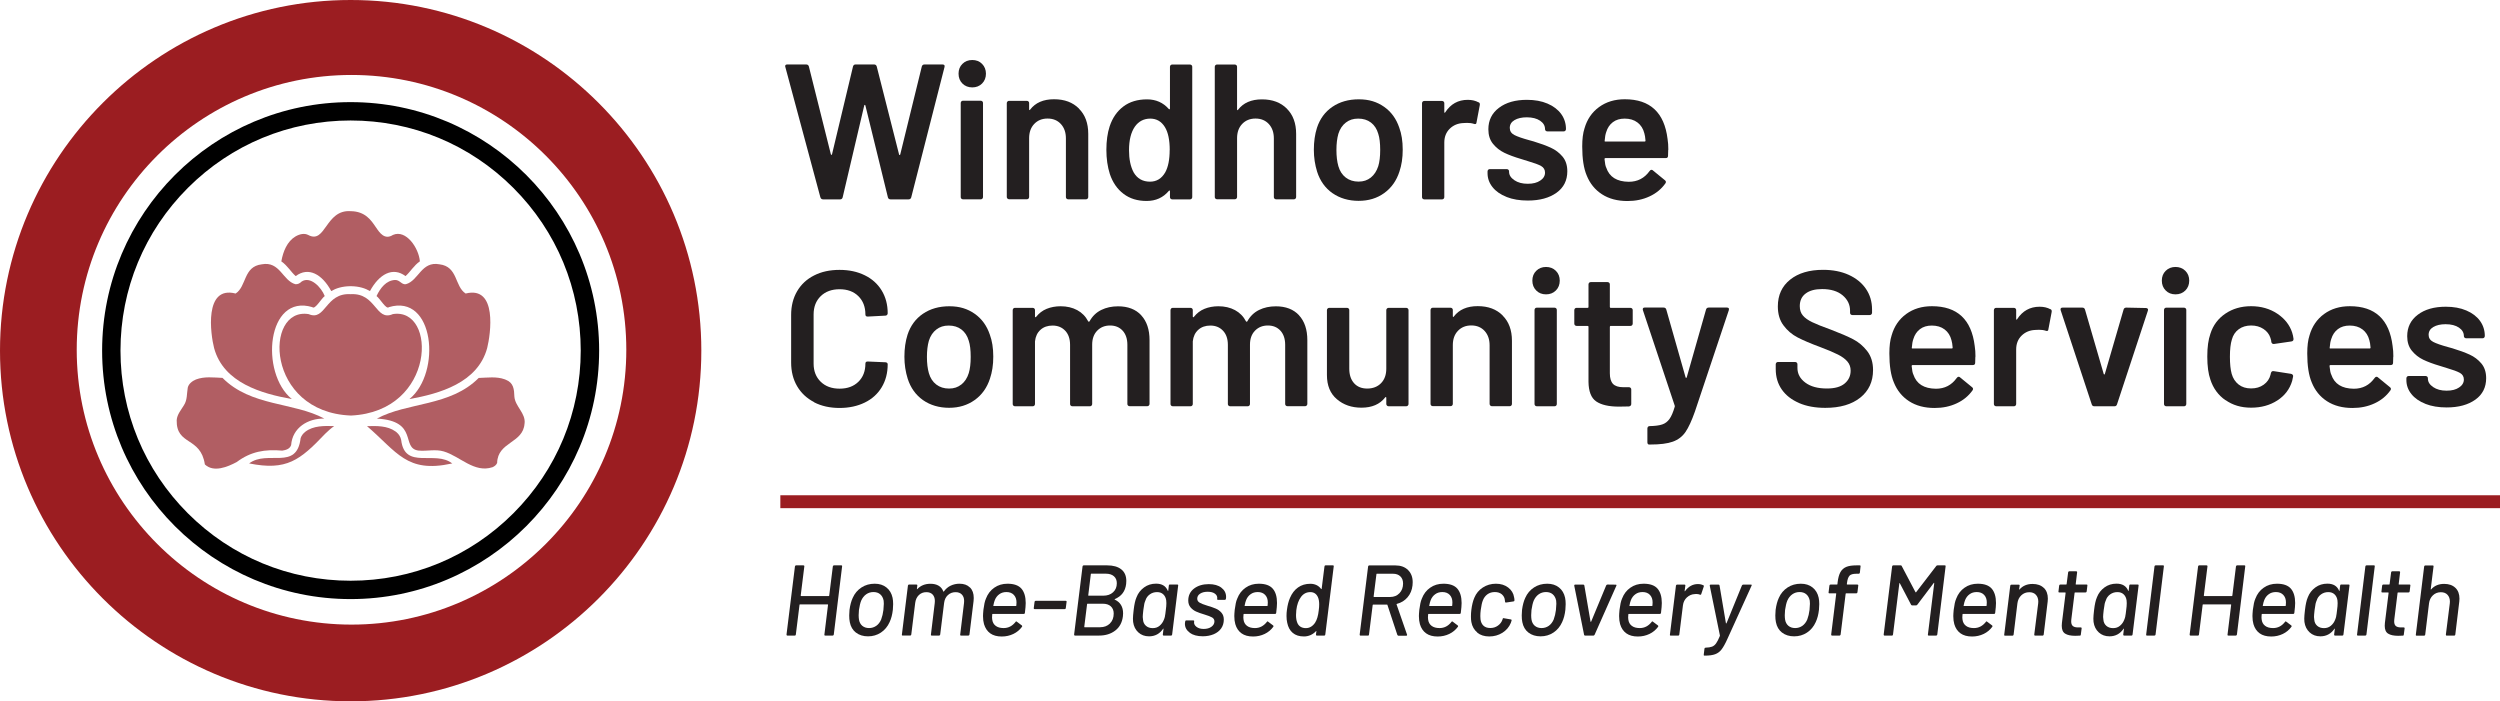 <?xml version="1.0" encoding="UTF-8"?>
<svg xmlns="http://www.w3.org/2000/svg" id="Layer_1" viewBox="0 0 426.19 119.55">
  <path d="m139.86,33.66l-5.98-22.24-.03-.13c0-.2.12-.3.36-.3h3.22c.24,0,.39.11.46.33l3.75,14.98c.02.07.05.1.1.1s.08-.03.1-.1l3.58-14.98c.07-.22.21-.33.43-.33h3.15c.24,0,.39.11.46.33l3.81,15.01c.02.07.05.1.1.1s.08-.03.1-.1l3.68-15.01c.07-.22.22-.33.46-.33h3.05c.31,0,.43.14.36.43l-5.68,22.24c-.07.22-.22.33-.46.33h-3.05c-.24,0-.39-.11-.46-.33l-3.84-15.67c-.02-.07-.05-.1-.1-.11-.04-.01-.08.03-.1.11l-3.68,15.67c-.07.22-.21.33-.43.33h-2.89c-.24,0-.39-.11-.46-.33Z" style="fill:#231f20;"></path>
  <path d="m164.07,14.24c-.44-.44-.66-1-.66-1.68s.22-1.24.66-1.67c.44-.44,1-.66,1.68-.66s1.24.22,1.67.66.66,1,.66,1.67-.22,1.24-.66,1.68-1,.66-1.67.66-1.24-.22-1.68-.66Zm-.18,19.63c-.08-.08-.11-.17-.11-.28v-16.03c0-.11.04-.2.11-.28s.17-.11.28-.11h3.02c.11,0,.2.04.28.11.08.08.11.17.11.28v16.03c0,.11-.04.2-.11.28-.08.08-.17.11-.28.11h-3.02c-.11,0-.2-.04-.28-.11Z" style="fill:#231f20;"></path>
  <path d="m183.93,18.52c1.06,1.05,1.59,2.49,1.59,4.3v10.77c0,.11-.04.2-.12.28s-.17.11-.28.11h-3.02c-.11,0-.2-.04-.28-.11-.08-.08-.11-.17-.11-.28v-9.99c0-1.01-.28-1.82-.85-2.45-.57-.62-1.32-.94-2.27-.94s-1.7.31-2.28.92-.87,1.42-.87,2.43v10.02c0,.11-.04.2-.11.28s-.17.11-.28.11h-3.02c-.11,0-.2-.04-.28-.11-.08-.08-.12-.17-.12-.28v-16c0-.11.04-.2.12-.28.08-.08.17-.11.28-.11h3.02c.11,0,.2.04.28.11s.11.17.11.28v1.05c0,.07.02.11.07.13.04.02.08,0,.1-.07.9-1.18,2.26-1.77,4.07-1.77s3.19.53,4.25,1.58Z" style="fill:#231f20;"></path>
  <path d="m199.56,11.11c.08-.08.17-.11.28-.11h3.02c.11,0,.2.04.28.11.08.08.11.17.11.28v22.21c0,.11-.04.2-.11.28-.08.08-.17.11-.28.11h-3.02c-.11,0-.2-.04-.28-.11s-.11-.17-.11-.28v-.99c0-.07-.02-.11-.07-.13-.04-.02-.09,0-.13.07-.96,1.14-2.22,1.71-3.78,1.71s-2.87-.4-3.94-1.22c-1.07-.81-1.85-1.94-2.33-3.38-.39-1.23-.59-2.6-.59-4.11s.19-2.89.56-4.01c.48-1.45,1.26-2.57,2.33-3.38,1.07-.81,2.42-1.22,4.04-1.22,1.51,0,2.75.55,3.71,1.64.04.04.09.06.13.05.04-.01.07-.05.07-.11v-7.13c0-.11.04-.2.11-.28Zm-.15,14.47c0-1.71-.27-3.01-.82-3.91-.59-.96-1.42-1.45-2.5-1.45s-1.99.46-2.63,1.38c-.66.96-.99,2.3-.99,4.01,0,1.53.26,2.79.79,3.78.61,1.05,1.54,1.58,2.79,1.58,1.12,0,1.98-.53,2.59-1.58.5-.9.76-2.17.76-3.81Z" style="fill:#231f20;"></path>
  <path d="m219.37,18.52c1.06,1.05,1.59,2.49,1.59,4.3v10.77c0,.11-.04.2-.11.28-.08.08-.17.11-.28.11h-3.02c-.11,0-.2-.04-.28-.11s-.11-.17-.11-.28v-9.99c0-1.01-.28-1.82-.85-2.45-.57-.62-1.33-.94-2.27-.94s-1.7.31-2.28.92c-.58.61-.87,1.42-.87,2.43v10.02c0,.11-.04.2-.11.28-.08.08-.17.11-.28.11h-3.02c-.11,0-.2-.04-.28-.11s-.11-.17-.11-.28V11.39c0-.11.04-.2.11-.28.08-.08.17-.11.28-.11h3.02c.11,0,.2.04.28.11.08.08.11.17.11.28v7.26c0,.07.02.11.07.13.04.02.08,0,.1-.07.9-1.18,2.26-1.77,4.07-1.77s3.19.53,4.25,1.58Z" style="fill:#231f20;"></path>
  <path d="m227.15,32.93c-1.24-.88-2.11-2.09-2.61-3.65-.37-1.18-.56-2.43-.56-3.74,0-1.4.18-2.65.53-3.75.5-1.53,1.38-2.73,2.63-3.58,1.25-.85,2.75-1.28,4.5-1.28s3.1.43,4.32,1.28c1.21.85,2.07,2.04,2.58,3.55.39,1.05.59,2.3.59,3.75s-.19,2.63-.56,3.74c-.5,1.55-1.37,2.78-2.59,3.66-1.23.89-2.68,1.33-4.37,1.33s-3.21-.44-4.45-1.31Zm6.54-2.66c.58-.46,1-1.11,1.27-1.94.22-.72.33-1.64.33-2.76,0-1.18-.11-2.1-.33-2.76-.24-.83-.66-1.47-1.25-1.92-.59-.45-1.31-.67-2.17-.67s-1.51.22-2.1.67c-.59.45-1.02,1.09-1.28,1.92-.22.77-.33,1.69-.33,2.76s.11,1.99.33,2.76c.24.83.66,1.48,1.26,1.94s1.33.69,2.18.69,1.51-.23,2.09-.69Z" style="fill:#231f20;"></path>
  <path d="m252.07,17.43c.18.09.24.25.2.49l-.56,2.96c-.02.26-.18.34-.46.23-.33-.11-.71-.16-1.15-.16-.28,0-.5.01-.66.03-.92.04-1.69.37-2.3.97-.61.6-.92,1.39-.92,2.35v9.3c0,.11-.04.2-.11.28-.08.08-.17.11-.28.11h-3.02c-.11,0-.2-.04-.28-.11s-.11-.17-.11-.28v-16c0-.11.04-.2.11-.28s.17-.11.28-.11h3.02c.11,0,.2.04.28.11.08.08.11.17.11.28v1.48c0,.09.02.14.05.15s.07-.02.11-.08c.92-1.42,2.2-2.13,3.84-2.13.7,0,1.31.14,1.84.43Z" style="fill:#231f20;"></path>
  <path d="m256.85,33.58c-1.04-.41-1.84-.96-2.41-1.68-.57-.71-.85-1.51-.85-2.38v-.3c0-.11.04-.2.11-.28.08-.08.17-.11.28-.11h2.89c.11,0,.2.04.28.11.08.08.11.17.11.28v.07c0,.55.3,1.02.9,1.43.6.41,1.36.61,2.28.61s1.59-.18,2.13-.54c.55-.36.82-.82.82-1.36,0-.5-.23-.88-.67-1.13-.45-.25-1.18-.52-2.18-.81l-1.25-.39c-1.12-.33-2.06-.68-2.83-1.05-.77-.37-1.41-.88-1.94-1.53-.53-.65-.79-1.47-.79-2.48,0-1.53.6-2.75,1.81-3.66,1.2-.91,2.79-1.36,4.76-1.36,1.34,0,2.51.21,3.51.64,1.01.43,1.78,1.02,2.33,1.77.55.76.82,1.62.82,2.58,0,.11-.04.2-.11.28s-.17.11-.28.11h-2.79c-.11,0-.2-.04-.28-.11-.08-.08-.11-.17-.11-.28,0-.57-.28-1.05-.84-1.43s-1.32-.58-2.28-.58c-.85,0-1.55.16-2.09.48-.54.32-.8.76-.8,1.33,0,.53.26.93.77,1.2.51.27,1.37.57,2.58.9l.72.2c1.16.35,2.13.71,2.92,1.07.79.36,1.46.87,2,1.51s.82,1.48.82,2.51c0,1.55-.61,2.78-1.84,3.66s-2.86,1.33-4.89,1.33c-1.38,0-2.59-.2-3.63-.61Z" style="fill:#231f20;"></path>
  <path d="m284.39,25.54l-.03,1.02c0,.26-.13.39-.39.39h-10.28c-.11,0-.16.05-.16.16.07.72.16,1.22.3,1.48.53,1.58,1.81,2.38,3.84,2.4,1.49,0,2.67-.61,3.55-1.84.09-.13.2-.2.33-.2.09,0,.16.03.23.1l2.04,1.67c.2.15.23.33.1.53-.68.96-1.58,1.71-2.71,2.23-1.13.53-2.38.79-3.76.79-1.71,0-3.16-.38-4.35-1.15-1.19-.77-2.06-1.84-2.61-3.22-.5-1.18-.76-2.83-.76-4.93,0-1.27.13-2.3.39-3.09.44-1.53,1.26-2.74,2.48-3.63s2.68-1.33,4.39-1.33c4.31,0,6.74,2.26,7.29,6.77.09.55.13,1.16.13,1.84Zm-9.44-4.71c-.54.41-.91.97-1.13,1.69-.13.37-.22.85-.26,1.45-.04.11,0,.16.13.16h6.67c.11,0,.16-.05.16-.16-.04-.55-.11-.96-.2-1.25-.2-.79-.59-1.4-1.17-1.84-.58-.44-1.31-.66-2.18-.66-.81,0-1.48.2-2.02.61Z" style="fill:#231f20;"></path>
  <path d="m138.78,68.55c-1.25-.65-2.21-1.55-2.89-2.71-.68-1.16-1.02-2.51-1.02-4.04v-8.11c0-1.53.34-2.88,1.02-4.04.68-1.16,1.64-2.06,2.89-2.69,1.25-.64,2.69-.95,4.34-.95s3.06.31,4.3.92c1.25.61,2.21,1.48,2.89,2.6.68,1.12,1.02,2.41,1.02,3.88,0,.11-.04.2-.11.28-.08.08-.17.12-.28.12l-3.02.16c-.26,0-.39-.12-.39-.36,0-1.29-.4-2.33-1.2-3.12-.8-.79-1.87-1.18-3.2-1.18s-2.41.39-3.22,1.18c-.81.79-1.21,1.83-1.21,3.12v8.38c0,1.27.4,2.3,1.21,3.09.81.79,1.88,1.18,3.22,1.18s2.4-.39,3.2-1.17c.8-.78,1.2-1.81,1.2-3.1,0-.24.13-.36.39-.36l3.02.13c.11,0,.2.03.28.1.08.07.11.14.11.23,0,1.49-.34,2.8-1.02,3.93-.68,1.13-1.64,2-2.89,2.61-1.25.61-2.68.92-4.3.92s-3.09-.32-4.34-.97Z" style="fill:#231f20;"></path>
  <path d="m157.35,68.21c-1.24-.88-2.11-2.09-2.61-3.65-.37-1.18-.56-2.43-.56-3.74,0-1.4.18-2.65.53-3.75.5-1.53,1.38-2.73,2.63-3.58,1.25-.85,2.75-1.28,4.5-1.28s3.1.43,4.32,1.28c1.21.85,2.07,2.04,2.58,3.55.39,1.05.59,2.3.59,3.75s-.19,2.63-.56,3.74c-.5,1.55-1.37,2.78-2.6,3.66s-2.68,1.33-4.37,1.33-3.21-.44-4.45-1.31Zm6.54-2.66c.58-.46,1-1.11,1.26-1.94.22-.72.33-1.64.33-2.76,0-1.18-.11-2.1-.33-2.76-.24-.83-.66-1.47-1.25-1.92-.59-.45-1.31-.67-2.17-.67s-1.51.22-2.1.67c-.59.45-1.02,1.09-1.28,1.92-.22.77-.33,1.69-.33,2.76s.11,1.99.33,2.76c.24.83.66,1.48,1.26,1.94.6.46,1.33.69,2.18.69s1.51-.23,2.09-.69Z" style="fill:#231f20;"></path>
  <path d="m194.54,53.74c.95,1.02,1.43,2.44,1.43,4.25v10.87c0,.11-.04.2-.12.28s-.17.11-.28.11h-2.99c-.11,0-.2-.04-.28-.11s-.11-.17-.11-.28v-10.08c0-1.01-.27-1.81-.8-2.4-.54-.59-1.25-.89-2.15-.89s-1.63.3-2.2.89c-.57.59-.85,1.38-.85,2.37v10.12c0,.11-.04.2-.11.28s-.17.11-.28.11h-2.99c-.11,0-.2-.04-.28-.11s-.11-.17-.11-.28v-10.08c0-1.01-.27-1.81-.82-2.4-.55-.59-1.27-.89-2.17-.89-.83,0-1.52.24-2.05.72-.54.48-.85,1.14-.94,1.97v10.68c0,.11-.04.2-.11.28-.08.08-.17.11-.28.11h-3.02c-.11,0-.2-.04-.28-.11s-.11-.17-.11-.28v-16c0-.11.04-.2.11-.28s.17-.11.28-.11h3.02c.11,0,.2.04.28.11.08.08.11.17.11.28v1.08c0,.07.02.11.07.13s.09,0,.13-.07c.48-.61,1.08-1.07,1.79-1.36s1.51-.44,2.38-.44c1.07,0,2.01.22,2.83.66.81.44,1.43,1.07,1.87,1.91.07.09.14.09.23,0,.48-.88,1.15-1.52,2-1.94.85-.42,1.81-.62,2.86-.62,1.69,0,3.01.51,3.96,1.53Z" style="fill:#231f20;"></path>
  <path d="m221.44,53.74c.95,1.02,1.43,2.44,1.43,4.25v10.87c0,.11-.04.2-.12.28s-.17.11-.28.11h-2.99c-.11,0-.2-.04-.28-.11s-.11-.17-.11-.28v-10.08c0-1.01-.27-1.81-.8-2.4-.54-.59-1.25-.89-2.15-.89s-1.63.3-2.2.89c-.57.59-.85,1.38-.85,2.37v10.12c0,.11-.04.2-.11.28s-.17.11-.28.11h-2.99c-.11,0-.2-.04-.28-.11s-.11-.17-.11-.28v-10.08c0-1.01-.27-1.81-.82-2.4-.55-.59-1.27-.89-2.17-.89-.83,0-1.52.24-2.05.72-.54.48-.85,1.14-.94,1.97v10.68c0,.11-.04.2-.11.28-.08.08-.17.11-.28.11h-3.02c-.11,0-.2-.04-.28-.11s-.11-.17-.11-.28v-16c0-.11.04-.2.11-.28s.17-.11.28-.11h3.02c.11,0,.2.04.28.11.08.08.11.17.11.28v1.08c0,.07.02.11.07.13s.09,0,.13-.07c.48-.61,1.08-1.07,1.79-1.36s1.51-.44,2.38-.44c1.07,0,2.01.22,2.83.66.81.44,1.43,1.07,1.87,1.91.07.09.14.09.23,0,.48-.88,1.15-1.52,2-1.94.85-.42,1.81-.62,2.86-.62,1.69,0,3.01.51,3.96,1.53Z" style="fill:#231f20;"></path>
  <path d="m236.45,52.59c.08-.08.17-.11.28-.11h2.99c.11,0,.2.04.28.11s.12.17.12.28v16c0,.11-.04.2-.12.28s-.17.11-.28.11h-2.99c-.11,0-.2-.04-.28-.11-.08-.08-.12-.17-.12-.28v-1.05c0-.07-.02-.11-.07-.13-.04-.02-.09,0-.13.07-.9,1.16-2.25,1.74-4.04,1.74-1.66,0-3.06-.48-4.19-1.45-1.13-.96-1.69-2.33-1.69-4.11v-11.07c0-.11.04-.2.12-.28.08-.08.17-.11.28-.11h3.02c.11,0,.2.04.28.11s.11.17.11.28v9.99c0,1.03.27,1.85.81,2.46.54.61,1.29.92,2.25.92s1.77-.31,2.36-.92c.59-.61.89-1.43.89-2.46v-9.99c0-.11.04-.2.12-.28Z" style="fill:#231f20;"></path>
  <path d="m256.16,53.79c1.06,1.05,1.59,2.49,1.59,4.3v10.77c0,.11-.04.2-.11.28s-.17.11-.28.11h-3.02c-.11,0-.2-.04-.28-.11-.08-.08-.12-.17-.12-.28v-9.99c0-1.01-.28-1.82-.85-2.45-.57-.62-1.33-.94-2.27-.94s-1.7.31-2.28.92c-.58.61-.87,1.42-.87,2.43v10.02c0,.11-.04.2-.11.28-.08.08-.17.11-.28.11h-3.02c-.11,0-.2-.04-.28-.11s-.11-.17-.11-.28v-16c0-.11.04-.2.11-.28s.17-.11.28-.11h3.02c.11,0,.2.04.28.11.08.08.11.17.11.28v1.05c0,.07.02.11.07.13.04.02.08,0,.1-.07.9-1.18,2.26-1.77,4.07-1.77s3.19.53,4.25,1.58Z" style="fill:#231f20;"></path>
  <path d="m261.89,49.52c-.44-.44-.66-1-.66-1.68s.22-1.24.66-1.67c.44-.44,1-.66,1.67-.66s1.24.22,1.68.66.66,1,.66,1.67-.22,1.24-.66,1.68-1,.66-1.68.66-1.24-.22-1.67-.66Zm-.18,19.63c-.08-.08-.11-.17-.11-.28v-16.03c0-.11.04-.2.11-.28s.17-.11.28-.11h3.02c.11,0,.2.04.28.11.08.08.11.17.11.28v16.03c0,.11-.04.2-.11.28-.08.08-.17.11-.28.11h-3.02c-.11,0-.2-.04-.28-.11Z" style="fill:#231f20;"></path>
  <path d="m278.23,55.45c-.08.08-.17.11-.28.11h-3.35c-.11,0-.16.06-.16.16v7.92c0,.83.18,1.43.54,1.81.36.37.94.56,1.73.56h.99c.11,0,.2.04.28.11.08.08.11.17.11.28v2.46c0,.24-.13.38-.39.43l-1.71.03c-1.73,0-3.02-.3-3.88-.89s-1.29-1.71-1.31-3.35v-9.36c0-.11-.06-.16-.16-.16h-1.87c-.11,0-.2-.04-.28-.11-.08-.08-.11-.17-.11-.28v-2.3c0-.11.04-.2.11-.28.08-.08.17-.11.28-.11h1.87c.11,0,.16-.05.16-.16v-3.84c0-.11.04-.2.11-.28s.17-.11.28-.11h2.86c.11,0,.2.04.28.11.08.08.11.17.11.28v3.84c0,.11.05.16.16.16h3.35c.11,0,.2.04.28.11s.11.17.11.28v2.3c0,.11-.04.2-.11.28Z" style="fill:#231f20;"></path>
  <path d="m280.91,75.68c-.04-.08-.07-.17-.07-.28v-2.37c0-.11.04-.2.11-.28s.17-.11.28-.11h.03c.9-.02,1.6-.11,2.1-.28.5-.16.92-.48,1.25-.94s.62-1.15.89-2.07c.02-.04.02-.11,0-.2l-5.42-16.26s-.03-.1-.03-.16c0-.2.11-.3.33-.3h3.22c.24,0,.39.11.46.33l3.29,11.56c.02.07.05.1.1.1s.08-.03.1-.1l3.29-11.56c.07-.22.22-.33.46-.33h3.12c.13,0,.22.04.28.11s.06.19.02.35l-5.78,17.28c-.55,1.55-1.08,2.71-1.61,3.48-.53.77-1.24,1.31-2.15,1.64s-2.2.49-3.86.49h-.23c-.07,0-.12-.04-.16-.11Z" style="fill:#231f20;"></path>
  <path d="m306.69,68.7c-1.27-.55-2.25-1.31-2.94-2.3-.69-.99-1.03-2.15-1.03-3.48v-.82c0-.11.04-.2.11-.28.08-.08.17-.11.28-.11h2.92c.11,0,.2.04.28.11s.11.17.11.28v.62c0,1.01.45,1.84,1.35,2.51.9.67,2.12,1,3.68,1,1.34,0,2.34-.28,3.02-.85.68-.57,1.02-1.3,1.02-2.2,0-.61-.19-1.13-.56-1.56s-.9-.82-1.59-1.17c-.69-.35-1.72-.79-3.1-1.31-1.55-.57-2.81-1.11-3.78-1.61s-1.77-1.19-2.41-2.05c-.65-.86-.97-1.94-.97-3.24,0-1.93.7-3.45,2.1-4.57,1.4-1.12,3.27-1.67,5.62-1.67,1.64,0,3.09.28,4.35.85,1.26.57,2.24,1.36,2.94,2.38.7,1.02,1.05,2.2,1.05,3.53v.56c0,.11-.04.2-.12.28s-.17.11-.28.11h-2.96c-.11,0-.2-.04-.28-.11s-.11-.17-.11-.28v-.36c0-1.03-.42-1.9-1.26-2.61-.84-.71-2.01-1.07-3.5-1.07-1.2,0-2.14.25-2.81.76-.67.5-1,1.22-1,2.14,0,.66.17,1.19.53,1.61.35.42.88.79,1.58,1.13s1.78.77,3.25,1.3c1.55.59,2.8,1.13,3.73,1.61.93.48,1.73,1.16,2.4,2.02.67.87,1,1.94,1,3.24,0,1.97-.73,3.54-2.18,4.7-1.46,1.16-3.44,1.74-5.96,1.74-1.71,0-3.2-.27-4.47-.82Z" style="fill:#231f20;"></path>
  <path d="m336.75,60.82l-.03,1.02c0,.26-.13.39-.39.39h-10.28c-.11,0-.16.05-.16.16.07.72.16,1.22.3,1.48.53,1.58,1.81,2.38,3.84,2.4,1.49,0,2.67-.61,3.55-1.84.09-.13.2-.2.33-.2.09,0,.16.03.23.1l2.04,1.67c.2.15.23.33.1.53-.68.96-1.58,1.71-2.71,2.23-1.13.53-2.38.79-3.76.79-1.71,0-3.16-.38-4.35-1.15-1.19-.77-2.06-1.84-2.61-3.22-.5-1.18-.76-2.83-.76-4.93,0-1.27.13-2.3.39-3.09.44-1.53,1.26-2.74,2.48-3.63s2.68-1.33,4.39-1.33c4.31,0,6.74,2.26,7.29,6.77.09.55.13,1.16.13,1.84Zm-9.44-4.71c-.54.41-.91.97-1.13,1.69-.13.37-.22.85-.26,1.45-.04.11,0,.16.13.16h6.67c.11,0,.16-.05.16-.16-.04-.55-.11-.96-.2-1.25-.2-.79-.59-1.4-1.17-1.84-.58-.44-1.31-.66-2.18-.66-.81,0-1.48.2-2.02.61Z" style="fill:#231f20;"></path>
  <path d="m349.56,52.7c.18.09.24.25.2.49l-.56,2.96c-.02.26-.18.34-.46.23-.33-.11-.71-.16-1.15-.16-.28,0-.5.01-.66.03-.92.04-1.69.37-2.3.97-.61.6-.92,1.39-.92,2.35v9.3c0,.11-.04.2-.11.28-.08.08-.17.11-.28.11h-3.02c-.11,0-.2-.04-.28-.11s-.11-.17-.11-.28v-16c0-.11.04-.2.11-.28s.17-.11.28-.11h3.02c.11,0,.2.04.28.11.08.08.11.17.11.28v1.48c0,.09.02.14.05.15s.07-.02.11-.08c.92-1.42,2.2-2.13,3.84-2.13.7,0,1.31.14,1.84.43Z" style="fill:#231f20;"></path>
  <path d="m356.59,68.93l-5.29-16.03s-.03-.1-.03-.16c0-.2.12-.3.36-.3h3.35c.24,0,.39.11.46.33l3.19,10.97c.02.07.05.1.1.1s.08-.03.1-.1l3.19-10.97c.07-.22.22-.33.46-.33l3.35.07c.13,0,.23.04.3.12.07.08.08.19.03.34l-5.26,15.96c-.07.22-.21.33-.43.33h-3.45c-.22,0-.36-.11-.43-.33Z" style="fill:#231f20;"></path>
  <path d="m369.2,49.52c-.44-.44-.66-1-.66-1.68s.22-1.24.66-1.67c.44-.44,1-.66,1.67-.66s1.24.22,1.68.66.66,1,.66,1.67-.22,1.24-.66,1.68-1,.66-1.68.66-1.24-.22-1.67-.66Zm-.18,19.63c-.08-.08-.11-.17-.11-.28v-16.03c0-.11.04-.2.11-.28s.17-.11.28-.11h3.02c.11,0,.2.04.28.11.08.08.11.17.11.28v16.03c0,.11-.04.2-.11.28-.08.08-.17.11-.28.11h-3.02c-.11,0-.2-.04-.28-.11Z" style="fill:#231f20;"></path>
  <path d="m379.38,68.22c-1.23-.86-2.08-2.03-2.56-3.5-.35-.99-.53-2.3-.53-3.94s.18-2.87.53-3.88c.46-1.45,1.31-2.59,2.55-3.43s2.7-1.27,4.39-1.27,3.2.43,4.47,1.28c1.27.85,2.11,1.93,2.53,3.22.11.35.19.7.23,1.05v.07c0,.22-.12.35-.36.39l-2.96.43h-.07c-.2,0-.33-.11-.39-.33,0-.11-.01-.2-.03-.26-.04-.17-.09-.33-.13-.46-.2-.61-.59-1.12-1.18-1.51s-1.29-.59-2.1-.59-1.54.21-2.12.64c-.58.43-.97,1.01-1.17,1.76-.22.7-.33,1.67-.33,2.92s.1,2.18.3,2.92c.22.77.61,1.37,1.18,1.82.57.45,1.28.67,2.13.67s1.55-.21,2.15-.64c.6-.43.99-1,1.17-1.72.02-.04.03-.1.03-.16.02-.02.03-.05.03-.1.07-.26.22-.37.46-.33l2.96.46c.11.02.2.07.28.15s.1.18.08.31c-.07.35-.12.6-.16.75-.42,1.4-1.26,2.51-2.53,3.33-1.27.82-2.76,1.23-4.47,1.23s-3.14-.43-4.37-1.3Z" style="fill:#231f20;"></path>
  <path d="m407.99,60.82l-.03,1.02c0,.26-.13.39-.39.39h-10.28c-.11,0-.16.05-.16.16.07.72.16,1.22.3,1.48.53,1.58,1.81,2.38,3.84,2.4,1.49,0,2.67-.61,3.55-1.84.09-.13.2-.2.33-.2.09,0,.16.03.23.1l2.04,1.67c.2.15.23.33.1.53-.68.96-1.58,1.71-2.71,2.23-1.13.53-2.38.79-3.76.79-1.71,0-3.16-.38-4.35-1.15-1.19-.77-2.06-1.84-2.61-3.22-.5-1.18-.76-2.83-.76-4.93,0-1.27.13-2.3.39-3.09.44-1.53,1.26-2.74,2.48-3.63s2.68-1.33,4.39-1.33c4.31,0,6.74,2.26,7.29,6.77.09.55.13,1.16.13,1.84Zm-9.44-4.71c-.54.41-.91.97-1.13,1.69-.13.37-.22.85-.26,1.45-.04.11,0,.16.13.16h6.67c.11,0,.16-.05.16-.16-.04-.55-.11-.96-.2-1.25-.2-.79-.59-1.4-1.17-1.84-.58-.44-1.31-.66-2.18-.66-.81,0-1.48.2-2.02.61Z" style="fill:#231f20;"></path>
  <path d="m413.49,68.85c-1.04-.41-1.84-.96-2.41-1.68-.57-.71-.85-1.51-.85-2.38v-.3c0-.11.04-.2.11-.28.08-.08.17-.11.28-.11h2.89c.11,0,.2.04.28.11.08.08.11.17.11.28v.07c0,.55.3,1.02.9,1.43.6.41,1.36.61,2.28.61s1.59-.18,2.13-.54c.55-.36.82-.82.82-1.36,0-.5-.23-.88-.67-1.13-.45-.25-1.18-.52-2.18-.81l-1.25-.39c-1.12-.33-2.06-.68-2.83-1.05-.77-.37-1.41-.88-1.94-1.53-.53-.65-.79-1.47-.79-2.48,0-1.53.6-2.75,1.81-3.66,1.2-.91,2.79-1.36,4.76-1.36,1.34,0,2.51.21,3.51.64,1.01.43,1.78,1.02,2.33,1.77.55.76.82,1.62.82,2.58,0,.11-.04.2-.11.28s-.17.11-.28.11h-2.79c-.11,0-.2-.04-.28-.11-.08-.08-.11-.17-.11-.28,0-.57-.28-1.05-.84-1.43s-1.32-.58-2.28-.58c-.85,0-1.55.16-2.09.48-.54.32-.8.76-.8,1.33,0,.53.26.93.77,1.2.51.27,1.37.57,2.58.9l.72.2c1.16.35,2.13.71,2.92,1.07.79.36,1.46.87,2,1.51s.82,1.48.82,2.51c0,1.55-.61,2.78-1.84,3.66s-2.86,1.33-4.89,1.33c-1.38,0-2.59-.2-3.63-.61Z" style="fill:#231f20;"></path>
  <path d="m142.15,96.38h1.27c.11,0,.16.06.14.17l-1.42,11.63c-.02.11-.09.17-.19.17h-1.27c-.11,0-.16-.06-.14-.17l.62-5.08s-.02-.07-.05-.07h-4.74s-.07.02-.07.07l-.63,5.08s-.02.09-.05.12c-.03.03-.07.05-.12.05h-1.27c-.1,0-.15-.06-.15-.17l1.44-11.63c.02-.11.09-.17.19-.17h1.27s.08.02.11.05c.03.03.04.07.03.12l-.62,4.99s.02.07.07.07h4.72s.07-.02.07-.07l.62-4.99c.02-.11.09-.17.19-.17Z" style="fill:#231f20;"></path>
  <path d="m145.92,107.85c-.55-.43-.9-1.02-1.05-1.79-.07-.33-.1-.71-.1-1.15,0-.32.02-.63.05-.94.11-.83.3-1.52.55-2.05.33-.75.83-1.34,1.49-1.77.66-.43,1.41-.64,2.26-.64.8,0,1.46.21,2,.64.54.43.88,1.01,1.04,1.75.07.32.1.68.1,1.09,0,.31-.02.63-.05.96-.09.8-.27,1.5-.55,2.1-.34.76-.84,1.36-1.49,1.79-.65.43-1.38.64-2.19.64s-1.51-.21-2.06-.64Zm3.46-1.16c.37-.26.64-.62.84-1.09.18-.49.31-1.03.38-1.61.05-.5.07-.85.07-1.06,0-.15-.01-.33-.03-.53-.09-.47-.29-.83-.59-1.09-.3-.26-.69-.38-1.15-.38s-.87.13-1.23.38c-.37.26-.65.62-.86,1.09-.16.39-.28.92-.38,1.59-.03.31-.05.6-.05.89s.02.51.05.72c.07.46.26.82.56,1.08.31.26.7.39,1.16.39s.87-.13,1.23-.38Z" style="fill:#231f20;"></path>
  <path d="m165.37,100.16c.42.42.63,1.01.63,1.78,0,.1-.01.28-.03.53l-.7,5.71c-.02.11-.09.17-.19.17h-1.25c-.11,0-.16-.06-.14-.17l.65-5.37c.01-.08.02-.2.02-.36,0-.47-.13-.83-.39-1.1-.26-.27-.61-.4-1.07-.4-.51,0-.95.17-1.31.5-.36.33-.57.78-.64,1.33l-.67,5.4c-.02.11-.09.17-.19.17h-1.25c-.11,0-.16-.06-.14-.17l.65-5.37c.01-.08.02-.2.02-.36,0-.47-.13-.83-.38-1.1-.26-.27-.61-.4-1.07-.4-.51,0-.94.17-1.28.5-.34.33-.55.78-.62,1.33l-.67,5.4c-.02.11-.09.17-.19.17h-1.27c-.11,0-.16-.06-.14-.17l1.03-8.36c.02-.11.09-.17.19-.17h1.25c.06,0,.1.02.13.05s.04.07.03.12l-.07.58s0,.04,0,.05c.02.01.04,0,.06-.02.57-.6,1.32-.91,2.24-.91.56,0,1.03.11,1.4.33.38.22.64.55.8.98.03.05.07.05.1,0,.31-.44.7-.77,1.16-.99.47-.22.97-.33,1.5-.33.75,0,1.34.21,1.76.63Z" style="fill:#231f20;"></path>
  <path d="m174.71,104.49c-.01.11-.07.17-.19.17h-5.3s-.07.02-.07.07c-.02.27-.03.46-.03.55,0,.11.01.23.03.34.06.46.25.81.59,1.07.34.26.79.38,1.36.38.81,0,1.48-.35,2.02-1.04.07-.11.14-.13.22-.05l.87.65c.07.07.07.14.02.22-.38.52-.87.93-1.47,1.22s-1.27.44-1.98.44c-.81,0-1.47-.18-1.97-.54-.5-.36-.85-.88-1.06-1.57-.11-.39-.17-.84-.17-1.37,0-.22.02-.58.07-1.08.06-.43.12-.8.18-1.1.06-.3.15-.56.25-.8.3-.79.77-1.41,1.42-1.86.65-.46,1.4-.68,2.26-.68,1.09,0,1.88.28,2.37.84.48.56.73,1.37.73,2.45,0,.4-.05.96-.14,1.69Zm-4.35-3.19c-.34.24-.59.57-.76.98-.1.25-.19.57-.26.96-.01.05,0,.07.05.07h3.8s.07-.02.07-.07c.02-.27.03-.46.03-.55,0-.52-.15-.95-.45-1.27-.3-.32-.72-.49-1.26-.49-.48,0-.89.12-1.22.37Z" style="fill:#231f20;"></path>
  <path d="m176.26,103.79s-.04-.07-.03-.12l.14-1.08c.02-.11.09-.17.19-.17h5.13s.08.02.11.05.04.07.03.12l-.14,1.08s-.02.09-.05.12-.08.05-.14.05h-5.11c-.06,0-.1-.02-.13-.05Z" style="fill:#231f20;"></path>
  <path d="m190.02,102.21c.96.44,1.44,1.23,1.44,2.34,0,.09-.01.26-.03.51-.13,1.05-.56,1.86-1.3,2.43-.74.57-1.66.86-2.75.86h-4.12c-.1,0-.15-.06-.15-.17l1.44-11.63c.02-.11.09-.17.19-.17h4c1.04,0,1.84.23,2.41.68.57.45.86,1.11.86,1.98,0,.1-.01.28-.03.53-.15,1.23-.79,2.08-1.92,2.55-.06.03-.06.07-.02.1Zm-.8,4.07c.43-.42.64-.99.64-1.69,0-.52-.17-.93-.5-1.23s-.79-.44-1.37-.44h-2.6s-.07.02-.07.07l-.48,3.87s0,.04.02.05c.01.01.02.02.03.02h2.65c.68,0,1.24-.21,1.67-.63Zm-3.26-8.41l-.44,3.61s-.01.03,0,.04c.01.02.03.03.05.03h2.5c.7,0,1.26-.19,1.68-.58.43-.39.64-.9.64-1.54,0-.5-.16-.9-.49-1.19s-.78-.44-1.38-.44h-2.5s-.07.02-.07.07Z" style="fill:#231f20;"></path>
  <path d="m199.44,99.65h1.27c.11,0,.16.06.14.17l-1.03,8.36s-.02.09-.05.12c-.03.03-.08.05-.14.05h-1.25c-.1,0-.15-.06-.15-.17l.12-.96s0-.05-.02-.06-.04,0-.05.04c-.59.86-1.39,1.28-2.39,1.28-.73,0-1.34-.22-1.83-.67-.49-.44-.79-1.04-.89-1.78-.02-.25-.03-.44-.03-.56,0-.32.04-.81.12-1.47.06-.49.12-.91.2-1.25.07-.34.17-.66.3-.96.26-.67.69-1.22,1.28-1.65.59-.43,1.27-.64,2.04-.64,1,0,1.67.4,2,1.21.01.03.03.05.04.04.02,0,.03-.03.04-.06l.1-.89c.02-.11.09-.17.19-.17Zm-.85,5.41c.05-.21.1-.56.15-1.03.07-.48.1-.88.1-1.21,0-.11-.01-.27-.03-.48-.06-.41-.22-.75-.49-1.01-.27-.26-.62-.39-1.07-.39-.47,0-.88.13-1.24.39-.36.26-.61.6-.74,1.03-.08.17-.14.36-.19.56-.05.21-.1.56-.17,1.08-.07.59-.1.99-.1,1.18,0,.16.02.32.05.48.03.42.2.76.5,1.03.3.26.68.39,1.15.39s.85-.13,1.17-.4c.32-.27.57-.61.73-1.02.08-.18.14-.38.19-.59Z" style="fill:#231f20;"></path>
  <path d="m202.83,107.86c-.55-.4-.83-.91-.83-1.52,0-.1,0-.18.02-.22l.03-.19s.02-.09.05-.12.08-.05.14-.05h1.18c.06,0,.1.02.13.05.03.03.04.07.03.12l-.02.09c-.03.32.1.6.41.84.31.24.72.36,1.23.36s.98-.12,1.32-.37c.34-.25.51-.55.51-.91,0-.3-.13-.52-.4-.68-.27-.15-.69-.32-1.27-.49-.58-.17-1.06-.34-1.44-.51-.38-.17-.7-.41-.96-.72-.26-.31-.39-.7-.39-1.16,0-.86.33-1.54.98-2.04s1.5-.76,2.52-.76c.9,0,1.62.2,2.15.61.54.41.8.93.8,1.58,0,.13,0,.22-.02.27l-.02.05s-.02.09-.05.12c-.03.03-.07.05-.12.05h-1.16c-.06,0-.1-.02-.13-.05-.03-.03-.04-.07-.03-.12l.02-.05c.03-.33-.09-.61-.39-.83-.29-.22-.7-.33-1.24-.33s-.95.11-1.28.32-.5.5-.5.86c0,.3.14.52.41.68.27.16.71.33,1.3.51.59.17,1.08.34,1.45.5.38.16.7.39.97.7.27.31.4.7.4,1.18,0,.57-.15,1.07-.45,1.5s-.73.76-1.27.99c-.55.23-1.17.35-1.86.35-.94,0-1.68-.2-2.23-.6Z" style="fill:#231f20;"></path>
  <path d="m217.55,104.49c-.01.11-.07.17-.19.17h-5.3s-.07.02-.07.07c-.02.27-.03.46-.03.55,0,.11.01.23.03.34.06.46.25.81.59,1.07.34.26.79.38,1.36.38.81,0,1.48-.35,2.02-1.04.07-.11.14-.13.22-.05l.87.65c.07.07.07.14.02.22-.38.52-.87.93-1.47,1.22-.6.29-1.27.44-1.98.44-.81,0-1.47-.18-1.97-.54-.5-.36-.86-.88-1.06-1.57-.11-.39-.17-.84-.17-1.37,0-.22.02-.58.07-1.08.06-.43.12-.8.18-1.1.06-.3.14-.56.25-.8.3-.79.77-1.41,1.42-1.86.65-.46,1.4-.68,2.26-.68,1.1,0,1.88.28,2.37.84.49.56.73,1.37.73,2.45,0,.4-.05.96-.14,1.69Zm-4.35-3.19c-.34.24-.59.57-.76.98-.1.25-.19.57-.26.96-.01.05,0,.07.05.07h3.8s.07-.02.07-.07c.02-.27.03-.46.03-.55,0-.52-.15-.95-.45-1.27-.3-.32-.72-.49-1.26-.49-.48,0-.89.12-1.22.37Z" style="fill:#231f20;"></path>
  <path d="m225.83,96.43s.08-.05.14-.05h1.25c.06,0,.1.02.13.05.03.03.04.07.02.12l-1.44,11.63s-.02.09-.05.12c-.03.03-.08.05-.14.05h-1.25c-.1,0-.15-.06-.15-.17l.07-.56s0-.04,0-.05-.04,0-.06.02c-.27.3-.59.52-.94.68-.35.15-.72.23-1.11.23-.8,0-1.44-.2-1.92-.61-.48-.4-.79-.98-.94-1.72-.08-.33-.12-.72-.12-1.16,0-.37.02-.71.07-1.03.1-.81.28-1.5.53-2.07.32-.75.77-1.34,1.36-1.76.59-.42,1.29-.63,2.11-.63.39,0,.74.08,1.05.23.31.15.57.37.78.66.02.02.04.03.06.02s.03-.03.03-.05l.48-3.81s.02-.09.05-.12Zm-1.01,7.56c.05-.32.07-.64.07-.97,0-.49-.07-.89-.21-1.21-.26-.58-.7-.87-1.3-.87-.65,0-1.18.27-1.59.82-.42.57-.69,1.32-.8,2.26-.03.31-.05.59-.05.84,0,.51.07.94.21,1.28.11.31.3.54.55.7.25.16.56.24.92.24.63,0,1.15-.31,1.57-.92.32-.49.53-1.21.63-2.15Z" style="fill:#231f20;"></path>
  <path d="m238.21,108.23l-1.69-5.11s-.02-.05-.05-.05h-2.39s-.07.02-.07.07l-.63,5.05s-.02.09-.05.12c-.03.03-.07.05-.12.05h-1.27c-.1,0-.15-.06-.15-.17l1.44-11.63c.02-.11.09-.17.19-.17h4.46c.9,0,1.62.26,2.15.78s.8,1.21.8,2.08c0,.11-.01.3-.03.55-.09.8-.37,1.47-.85,2.03-.47.55-1.08.93-1.82,1.12-.03.01-.05.04-.05.09l1.78,5.13.02.07c0,.09-.05.14-.15.14h-1.32c-.08,0-.14-.04-.17-.12Zm-3.56-10.36l-.48,3.83s.02.07.05.07h2.77c.64,0,1.17-.21,1.58-.64s.62-.98.62-1.65c0-.51-.15-.92-.46-1.22s-.72-.45-1.25-.45h-2.77s-.07.02-.07.07Z" style="fill:#231f20;"></path>
  <path d="m249.02,104.49c-.01.11-.07.17-.19.17h-5.3s-.07.02-.07.07c-.02.27-.03.46-.03.55,0,.11.01.23.03.34.06.46.25.81.59,1.07.34.26.79.38,1.36.38.81,0,1.48-.35,2.02-1.04.07-.11.14-.13.22-.05l.87.65c.07.07.07.14.02.22-.38.52-.87.93-1.47,1.22s-1.27.44-1.98.44c-.81,0-1.47-.18-1.97-.54-.5-.36-.86-.88-1.06-1.57-.11-.39-.17-.84-.17-1.37,0-.22.02-.58.07-1.08.06-.43.12-.8.18-1.1.06-.3.15-.56.25-.8.3-.79.77-1.41,1.42-1.86.65-.46,1.4-.68,2.26-.68,1.1,0,1.88.28,2.37.84.48.56.73,1.37.73,2.45,0,.4-.05.96-.14,1.69Zm-4.35-3.19c-.34.24-.59.57-.76.98-.1.25-.19.57-.26.96-.01.05,0,.07.05.07h3.8s.07-.02.07-.07c.02-.27.03-.46.03-.55,0-.52-.15-.95-.45-1.27-.3-.32-.72-.49-1.26-.49-.48,0-.89.12-1.22.37Z" style="fill:#231f20;"></path>
  <path d="m251.85,107.83c-.54-.44-.88-1.03-1.02-1.79-.05-.26-.07-.58-.07-.94,0-.39.02-.76.07-1.13.1-.82.27-1.51.51-2.07.3-.73.78-1.31,1.44-1.74.66-.43,1.41-.65,2.24-.65s1.53.22,2.09.65c.56.43.9.98,1,1.64.05.19.07.38.07.56-.01.1-.07.16-.17.17l-1.27.19h-.03c-.09,0-.14-.05-.14-.15l-.03-.27c-.03-.39-.21-.71-.51-.98-.31-.26-.71-.39-1.2-.39s-.91.13-1.27.39c-.35.26-.61.61-.77,1.04-.14.33-.26.87-.36,1.62-.05.38-.07.73-.07,1.06,0,.16.01.34.03.55.06.46.23.82.51,1.08.28.26.67.39,1.16.39s.91-.13,1.29-.4c.38-.27.64-.61.78-1.02l.03-.09s0-.06.02-.07c.01-.05.03-.08.07-.09.03-.02.07-.02.12,0l1.21.21c.09.02.13.07.12.14,0,.03,0,.06-.02.07-.01.06-.05.18-.12.38-.29.7-.76,1.25-1.43,1.68-.67.42-1.42.63-2.25.63s-1.52-.22-2.06-.66Z" style="fill:#231f20;"></path>
  <path d="m260.57,107.85c-.55-.43-.9-1.02-1.05-1.79-.07-.33-.1-.71-.1-1.15,0-.32.02-.63.05-.94.11-.83.3-1.52.55-2.05.33-.75.83-1.34,1.49-1.77.66-.43,1.41-.64,2.26-.64.8,0,1.46.21,2,.64.54.43.88,1.01,1.04,1.75.07.32.1.68.1,1.09,0,.31-.02.63-.05.96-.09.8-.27,1.5-.55,2.1-.34.76-.84,1.36-1.49,1.79-.65.43-1.38.64-2.19.64s-1.51-.21-2.06-.64Zm3.46-1.16c.36-.26.64-.62.84-1.09.18-.49.31-1.03.38-1.61.05-.5.07-.85.07-1.06,0-.15-.01-.33-.03-.53-.09-.47-.29-.83-.59-1.09-.3-.26-.69-.38-1.15-.38s-.87.13-1.23.38c-.37.26-.65.62-.86,1.09-.16.39-.28.92-.38,1.59-.03.31-.05.6-.05.89s.02.51.05.72c.07.46.26.82.56,1.08.31.26.7.39,1.16.39s.87-.13,1.23-.38Z" style="fill:#231f20;"></path>
  <path d="m270.12,108.32s-.06-.06-.07-.1l-1.68-8.38v-.03c0-.1.05-.15.15-.15h1.38s.09.01.12.03c.03.02.06.06.07.1l1.06,6.19s.03.03.05.03.04-.01.05-.03l2.57-6.19c.06-.09.13-.14.22-.14l1.39.02c.14,0,.18.06.12.19l-3.71,8.36c-.06.09-.13.14-.22.14h-1.4s-.07-.01-.1-.03Z" style="fill:#231f20;"></path>
  <path d="m283.15,104.49c-.01.11-.07.17-.19.17h-5.3s-.07.02-.07.07c-.02.27-.03.46-.03.55,0,.11.01.23.03.34.06.46.25.81.59,1.07.34.26.79.38,1.36.38.81,0,1.48-.35,2.02-1.04.07-.11.14-.13.22-.05l.87.65c.07.07.07.14.02.22-.38.52-.87.93-1.47,1.22s-1.27.44-1.98.44c-.81,0-1.47-.18-1.97-.54-.5-.36-.86-.88-1.06-1.57-.11-.39-.17-.84-.17-1.37,0-.22.02-.58.07-1.08.06-.43.12-.8.18-1.1.06-.3.15-.56.25-.8.3-.79.77-1.41,1.42-1.86.65-.46,1.4-.68,2.26-.68,1.1,0,1.88.28,2.37.84.48.56.73,1.37.73,2.45,0,.4-.05.96-.14,1.69Zm-4.35-3.19c-.34.24-.59.57-.76.98-.1.25-.19.57-.26.96-.01.05,0,.07.05.07h3.8s.07-.02.07-.07c.02-.27.03-.46.03-.55,0-.52-.15-.95-.45-1.27-.3-.32-.72-.49-1.26-.49-.48,0-.89.12-1.22.37Z" style="fill:#231f20;"></path>
  <path d="m290.4,99.79c.08.03.1.1.05.21l-.43,1.28c-.03.1-.1.14-.21.1-.18-.08-.4-.12-.65-.12l-.24.02c-.51.02-.96.21-1.34.56-.38.35-.61.8-.68,1.36l-.62,4.99c-.02.11-.09.17-.19.17h-1.27c-.11,0-.16-.06-.14-.17l1.03-8.36c.02-.11.09-.17.19-.17h1.25c.06,0,.1.02.13.05.03.03.04.07.03.12l-.12.91s0,.05.03.06.03,0,.04-.03c.59-.8,1.32-1.2,2.19-1.2.35,0,.67.07.94.22Z" style="fill:#231f20;"></path>
  <path d="m290.47,111.71s-.03-.07-.02-.12l.12-1.01c.02-.11.09-.17.19-.17h.03c.44-.01.8-.07,1.07-.17.27-.1.5-.29.7-.57s.41-.7.64-1.26c.01-.01.01-.05,0-.1l-1.73-8.47v-.03c0-.1.05-.15.15-.15h1.35c.09,0,.15.05.17.14l1.09,6.45s.01.03.04.03.05-.01.06-.03l2.63-6.45c.06-.09.13-.14.22-.14h1.32c.13,0,.16.06.1.19l-4.14,9.12c-.35.78-.68,1.36-.97,1.74-.3.39-.66.66-1.1.82-.43.16-1.02.24-1.76.24h-.1s-.06-.02-.09-.05Z" style="fill:#231f20;"></path>
  <path d="m303.8,107.85c-.55-.43-.9-1.02-1.05-1.79-.07-.33-.1-.71-.1-1.15,0-.32.02-.63.05-.94.11-.83.3-1.52.55-2.05.33-.75.83-1.34,1.49-1.77.66-.43,1.41-.64,2.26-.64.8,0,1.46.21,2,.64.54.43.88,1.01,1.04,1.75.07.32.1.68.1,1.09,0,.31-.02.63-.05.96-.09.8-.27,1.5-.55,2.1-.34.76-.84,1.36-1.49,1.79-.65.43-1.38.64-2.19.64s-1.51-.21-2.06-.64Zm3.46-1.16c.36-.26.64-.62.84-1.09.18-.49.31-1.03.38-1.61.05-.5.07-.85.07-1.06,0-.15-.01-.33-.03-.53-.09-.47-.29-.83-.59-1.09-.3-.26-.69-.38-1.15-.38s-.87.13-1.23.38c-.37.26-.65.62-.86,1.09-.16.39-.28.92-.38,1.59-.03.31-.05.6-.05.89s.02.51.05.72c.07.46.26.82.56,1.08.31.26.7.39,1.16.39s.87-.13,1.23-.38Z" style="fill:#231f20;"></path>
  <path d="m315.31,98.14c-.22.22-.37.63-.44,1.23l-.03.21s.02.07.07.07h1.74s.08.02.11.05c.03.03.04.07.03.12l-.14,1.16c-.02.11-.09.17-.19.17h-1.75s-.07.02-.07.07l-.86,6.96s-.03.09-.07.12c-.03.03-.07.05-.12.05h-1.27c-.1,0-.15-.06-.15-.17l.86-6.96s.01-.03,0-.04c-.01-.02-.03-.03-.05-.03h-1.11c-.11,0-.16-.06-.14-.17l.14-1.16c.02-.11.09-.17.19-.17h1.11s.07-.02.07-.07l.03-.31c.09-.75.25-1.33.48-1.74.23-.41.56-.7.98-.88s1.01-.27,1.75-.27h.56c.11,0,.16.06.14.17l-.12,1.09c-.02.11-.09.17-.19.17h-.41c-.56,0-.95.11-1.17.33Z" style="fill:#231f20;"></path>
  <path d="m330.27,96.38h1.27c.11,0,.16.06.14.17l-1.42,11.63c-.02.11-.09.17-.19.17h-1.27c-.11,0-.16-.06-.14-.17l1.08-8.76s-.01-.06-.03-.07c-.02-.01-.04,0-.05.03l-2.82,3.73c-.07.07-.14.1-.22.1h-.63c-.07,0-.13-.03-.19-.1l-1.93-3.69s-.03-.05-.04-.03c-.02.01-.03.03-.04.07l-1.08,8.72s-.02.09-.05.12c-.03.03-.07.05-.12.05h-1.27c-.1,0-.15-.06-.15-.17l1.44-11.63c.02-.11.09-.17.19-.17h1.27c.09,0,.15.03.17.1l2.36,4.48s.03.02.05.02.04,0,.05-.02l3.44-4.48c.06-.07.12-.1.21-.1Z" style="fill:#231f20;"></path>
  <path d="m340.12,104.49c-.01.11-.07.17-.19.17h-5.3s-.07.02-.07.07c-.02.27-.03.46-.03.55,0,.11.01.23.03.34.06.46.25.81.59,1.07.34.26.79.38,1.36.38.81,0,1.48-.35,2.02-1.04.07-.11.14-.13.22-.05l.87.65c.07.07.07.14.02.22-.38.52-.87.93-1.47,1.22s-1.27.44-1.98.44c-.81,0-1.47-.18-1.97-.54-.5-.36-.86-.88-1.06-1.57-.11-.39-.17-.84-.17-1.37,0-.22.02-.58.07-1.08.06-.43.12-.8.18-1.1.06-.3.15-.56.25-.8.3-.79.77-1.41,1.42-1.86.65-.46,1.4-.68,2.26-.68,1.1,0,1.88.28,2.37.84.48.56.73,1.37.73,2.45,0,.4-.05.96-.14,1.69Zm-4.35-3.19c-.34.24-.59.57-.76.98-.1.25-.19.57-.26.96-.01.05,0,.07.05.07h3.8s.07-.02.07-.07c.02-.27.03-.46.03-.55,0-.52-.15-.95-.45-1.27-.3-.32-.72-.49-1.26-.49-.48,0-.89.12-1.22.37Z" style="fill:#231f20;"></path>
  <path d="m348.42,100.21c.46.45.69,1.06.69,1.84,0,.1-.01.27-.03.5l-.68,5.64s-.03.09-.07.12c-.03.03-.07.05-.12.05h-1.27c-.1,0-.15-.06-.15-.17l.67-5.32c.01-.07.02-.17.02-.31,0-.48-.14-.87-.41-1.16-.27-.3-.65-.44-1.13-.44-.54,0-.99.18-1.36.53-.37.35-.59.81-.66,1.37l-.65,5.34c-.02.11-.09.17-.19.17h-1.27c-.11,0-.16-.06-.14-.17l1.03-8.36c.02-.11.09-.17.19-.17h1.25c.06,0,.1.02.13.05.03.03.04.07.03.12l-.09.62s0,.04.03.05c.02.01.03,0,.04-.02.55-.63,1.29-.94,2.22-.94.82,0,1.46.23,1.92.68Z" style="fill:#231f20;"></path>
  <path d="m355.54,101h-1.8s-.07.02-.07.07l-.56,4.53c-.01.08-.02.19-.02.33,0,.36.09.63.28.79.19.16.48.24.86.24h.48c.06,0,.1.02.13.05s.04.07.03.12l-.14,1.06c0,.11-.06.17-.17.17-.37.02-.62.03-.77.03-.76,0-1.34-.12-1.73-.37-.39-.24-.58-.69-.58-1.34,0-.1.01-.27.03-.5l.63-5.11s-.02-.07-.07-.07h-1.01c-.11,0-.16-.06-.14-.17l.12-1.01c.02-.11.09-.17.19-.17h1.01s.07-.02.07-.07l.26-2.02c.02-.11.09-.17.19-.17h1.2s.08.02.11.05c.03.03.04.07.03.12l-.24,2.02s-.01.03,0,.04c.01.02.03.03.05.03h1.8c.11,0,.16.06.14.17l-.12,1.01c-.02.11-.09.17-.19.17Z" style="fill:#231f20;"></path>
  <path d="m363.17,99.65h1.27c.11,0,.16.06.14.17l-1.03,8.36s-.02.09-.05.12c-.03.03-.08.05-.14.05h-1.25c-.1,0-.15-.06-.15-.17l.12-.96s0-.05-.02-.06-.04,0-.05.04c-.59.86-1.39,1.28-2.39,1.28-.73,0-1.34-.22-1.83-.67s-.79-1.04-.89-1.78c-.02-.25-.03-.44-.03-.56,0-.32.04-.81.12-1.47.06-.49.12-.91.2-1.25.07-.34.17-.66.3-.96.26-.67.69-1.22,1.28-1.65.59-.43,1.27-.64,2.04-.64,1,0,1.67.4,2,1.21.01.03.03.05.04.04s.03-.03.04-.06l.1-.89c.02-.11.09-.17.19-.17Zm-.86,5.41c.05-.21.1-.56.15-1.03.07-.48.1-.88.1-1.21,0-.11-.01-.27-.03-.48-.06-.41-.22-.75-.49-1.01-.27-.26-.62-.39-1.07-.39-.47,0-.88.13-1.24.39-.36.26-.61.6-.74,1.03-.08.17-.14.36-.19.56-.05.21-.1.56-.17,1.08-.07.59-.1.99-.1,1.18,0,.16.02.32.05.48.03.42.2.76.5,1.03.3.26.68.39,1.15.39s.85-.13,1.17-.4c.33-.27.57-.61.73-1.02.08-.18.14-.38.19-.59Z" style="fill:#231f20;"></path>
  <path d="m365.87,108.18l1.42-11.63c.02-.11.09-.17.19-.17h1.27c.11,0,.16.06.14.17l-1.42,11.63c-.02.11-.09.17-.19.17h-1.27c-.11,0-.16-.06-.14-.17Z" style="fill:#231f20;"></path>
  <path d="m381.35,96.38h1.27c.11,0,.16.06.14.17l-1.42,11.63c-.02.11-.09.17-.19.17h-1.27c-.11,0-.16-.06-.14-.17l.62-5.08s-.02-.07-.05-.07h-4.74s-.07.02-.07.07l-.63,5.08s-.02.09-.05.12c-.03.03-.07.05-.12.05h-1.27c-.1,0-.15-.06-.15-.17l1.44-11.63c.02-.11.09-.17.19-.17h1.27s.08.02.11.05c.03.03.04.07.03.12l-.62,4.99s.02.07.07.07h4.72s.07-.02.07-.07l.62-4.99c.02-.11.09-.17.19-.17Z" style="fill:#231f20;"></path>
  <path d="m391.12,104.49c-.01.11-.07.17-.19.17h-5.3s-.07.02-.07.07c-.02.27-.03.46-.03.55,0,.11.01.23.03.34.06.46.25.81.59,1.07.34.26.79.38,1.36.38.81,0,1.48-.35,2.02-1.04.07-.11.14-.13.22-.05l.87.65c.07.07.07.14.02.22-.38.52-.87.93-1.47,1.22s-1.27.44-1.98.44c-.81,0-1.47-.18-1.97-.54-.5-.36-.86-.88-1.06-1.57-.11-.39-.17-.84-.17-1.37,0-.22.02-.58.07-1.08.06-.43.12-.8.18-1.1.06-.3.15-.56.25-.8.3-.79.77-1.41,1.42-1.86.65-.46,1.4-.68,2.26-.68,1.1,0,1.88.28,2.37.84.48.56.73,1.37.73,2.45,0,.4-.05.96-.14,1.69Zm-4.35-3.19c-.34.24-.59.57-.76.98-.1.25-.19.57-.26.96-.01.05,0,.07.05.07h3.8s.07-.02.07-.07c.02-.27.03-.46.03-.55,0-.52-.15-.95-.45-1.27-.3-.32-.72-.49-1.26-.49-.48,0-.89.12-1.22.37Z" style="fill:#231f20;"></path>
  <path d="m399.12,99.65h1.27c.11,0,.16.06.14.17l-1.03,8.36s-.02.09-.05.12c-.03.03-.08.05-.14.05h-1.25c-.1,0-.15-.06-.15-.17l.12-.96s0-.05-.02-.06-.04,0-.05.04c-.59.86-1.39,1.28-2.39,1.28-.73,0-1.34-.22-1.83-.67s-.79-1.04-.89-1.78c-.02-.25-.03-.44-.03-.56,0-.32.04-.81.12-1.47.06-.49.12-.91.2-1.25.07-.34.17-.66.3-.96.26-.67.69-1.22,1.28-1.65.59-.43,1.27-.64,2.04-.64,1,0,1.67.4,2,1.21.01.03.03.05.04.04s.03-.03.04-.06l.1-.89c.02-.11.09-.17.19-.17Zm-.86,5.41c.05-.21.1-.56.15-1.03.07-.48.1-.88.1-1.21,0-.11-.01-.27-.03-.48-.06-.41-.22-.75-.49-1.01-.27-.26-.62-.39-1.07-.39-.47,0-.88.13-1.24.39-.36.26-.61.6-.74,1.03-.08.17-.14.36-.19.56-.05.21-.1.56-.17,1.08-.07.59-.1.99-.1,1.18,0,.16.02.32.05.48.03.42.2.76.5,1.03.3.26.68.39,1.15.39s.85-.13,1.17-.4c.33-.27.57-.61.73-1.02.08-.18.14-.38.19-.59Z" style="fill:#231f20;"></path>
  <path d="m401.82,108.18l1.42-11.63c.02-.11.09-.17.19-.17h1.27c.11,0,.16.06.14.17l-1.42,11.63c-.02.11-.09.17-.19.17h-1.27c-.11,0-.16-.06-.14-.17Z" style="fill:#231f20;"></path>
  <path d="m410.6,101h-1.8s-.07.02-.07.07l-.56,4.53c-.01.08-.02.19-.02.33,0,.36.09.63.28.79.19.16.48.24.86.24h.48c.06,0,.1.02.13.05s.04.07.03.12l-.14,1.06c0,.11-.06.17-.17.17-.37.02-.62.03-.77.03-.76,0-1.34-.12-1.73-.37-.39-.24-.58-.69-.58-1.34,0-.1.01-.27.03-.5l.63-5.11s-.02-.07-.07-.07h-1.01c-.11,0-.16-.06-.14-.17l.12-1.01c.02-.11.09-.17.19-.17h1.01s.07-.02.07-.07l.26-2.02c.02-.11.09-.17.19-.17h1.2s.08.02.11.05c.03.03.04.07.03.12l-.24,2.02s-.01.03,0,.04c.01.02.03.03.05.03h1.8c.11,0,.16.06.14.17l-.12,1.01c-.02.11-.09.17-.19.17Z" style="fill:#231f20;"></path>
  <path d="m418.59,100.21c.46.45.69,1.06.69,1.84,0,.1-.01.27-.03.5l-.68,5.64s-.03.09-.07.12c-.03.03-.07.05-.12.05h-1.27c-.1,0-.15-.06-.15-.17l.67-5.32c.01-.07.02-.17.02-.31,0-.48-.14-.87-.41-1.16-.27-.3-.65-.44-1.13-.44-.54,0-.99.18-1.36.53-.37.35-.59.81-.66,1.37l-.65,5.34c-.02.11-.09.17-.19.17h-1.27c-.11,0-.16-.06-.14-.17l1.42-11.63c.02-.11.09-.17.19-.17h1.27c.11,0,.16.06.14.17l-.48,3.88s0,.04.03.05c.02.01.03,0,.04-.02.55-.63,1.29-.94,2.22-.94.82,0,1.46.23,1.92.68Z" style="fill:#231f20;"></path>
  <rect x="133.03" y="84.43" width="293.16" height="2.2" style="fill:#9b1d21;"></rect>
  <path d="m59.78,0C26.82,0,0,26.82,0,59.78s26.82,59.78,59.78,59.78,59.78-26.82,59.78-59.78S92.74,0,59.78,0Zm.15,106.48c-25.83,0-46.85-21.02-46.85-46.85S34.09,12.78,59.92,12.78s46.85,21.02,46.85,46.85-21.02,46.85-46.85,46.85Z" style="fill:#9b1d21;"></path>
  <path d="m59.77,17.41c-23.36,0-42.36,19-42.36,42.36s19,42.36,42.36,42.36c23.36,0,42.36-19.01,42.37-42.36,0-23.36-19.01-42.36-42.37-42.36Zm0,81.59c-10.48,0-20.33-4.08-27.74-11.49-7.41-7.41-11.49-17.26-11.49-27.74s4.08-20.33,11.49-27.74c7.41-7.41,17.26-11.49,27.74-11.49s20.33,4.08,27.74,11.49c7.41,7.41,11.49,17.26,11.49,27.74s-4.08,20.33-11.49,27.74c-7.41,7.41-17.26,11.49-27.74,11.49Z"></path>
  <path d="m55.43,73.95c.48-.47.98-.92,1.53-1.31-1.68-.05-3.55-.09-4.92.97-.35.28-.65.64-.79,1.08-.65,5.61-5.63,1.94-8.78,4.31,6.39,1.29,8.67-.54,12.96-5.05Z" style="fill:#b15e63;"></path>
  <path d="m66.94,53.56c-2.92,1.26-2.81-3.67-7.16-3.41-4.35-.27-4.25,4.66-7.16,3.4-7.65-1.25-7.38,16.75,7.22,17.29,14.54-.68,14.69-18.56,7.1-17.29Z" style="fill:#b15e63;"></path>
  <path d="m64.09,38.76c-.82-1.22-1.83-2.74-4.32-2.76-4.31-.3-4.24,5.67-7.22,4.06-.63-.33-1.42-.19-2.18.25-1.41.85-2.1,2.52-2.41,4.25,1.05.72,1.65,1.82,2.45,2.51,2.16-1.63,4.49-.35,6.06,2.55.8-.47,1.84-.81,3.24-.83h0s.08,0,.12,0h0c1.4.02,2.44.36,3.24.83,1.57-2.9,3.9-4.18,6.06-2.55.8-.69,1.41-1.8,2.45-2.52-.18-2.25-2.35-5.48-4.59-4.5-1.42.91-2.28-.37-2.9-1.3Z" style="fill:#b15e63;"></path>
  <path d="m76.97,79.02s.09,0,.14,0c-2.91-2.33-8.11,1.16-8.72-4.02-.1-.53-.4-.99-.81-1.33,0,0-.16-.12-.16-.12-1.37-.99-3.21-.95-4.85-.9,5.13,4.41,6.77,8.04,14.4,6.38Z" style="fill:#b15e63;"></path>
  <polygon points="75.2 43.73 75.2 43.73 75.2 43.73 75.2 43.73" style="fill:#b15e63;"></polygon>
  <path d="m83.98,79.64s-.02,0-.03,0c-.05.02,0,0,.03,0Z" style="fill:#b15e63;"></path>
  <path d="m40.35,78.77c2.41-1.81,4.83-2.21,7.77-1.95.33-.05.65-.12.94-.28.27-.14.47-.38.57-.66.22-2.97,2.86-4.58,5.66-4.52-5.25-2.83-12.5-2.04-17.36-6.94-1.51-.06-3.07-.28-4.52.27-.62.26-1.25.73-1.4,1.39-.18,1.02-.06,2.1-.66,3.01-.48.81-1.16,1.56-1.23,2.54-.08,4.37,4.07,2.76,4.8,7.52,0,0,.02.04.03.05,0,0,0,0,0,0,1.5,1.38,3.84.4,5.4-.43Z" style="fill:#b15e63;"></path>
  <path d="m89.43,72.2c.21-1.78-1.61-2.89-1.74-4.59-.04-1.25-.14-2.36-1.46-2.87,0,0-.19-.08-.2-.08-1.4-.51-2.94-.27-4.42-.23-4.86,4.89-12.12,4.1-17.36,6.93,7.22.4,4.02,5.06,7.09,5.45,1.42.14,2.9-.28,4.31.15,2.76.82,5.2,3.72,8.3,2.69.34-.14.66-.38.8-.73.08-3.63,4.46-3.34,4.67-6.72Z" style="fill:#b15e63;"></path>
  <path d="m75.2,43.73s-.07-.01-.1-.02h0s.07.01.1.02Z" style="fill:#b15e63;"></path>
  <path d="m36.5,59.34c1.61,5.95,8.16,7.78,13.25,8.69-5.49-4.49-4.25-18.02,3.5-15.67.44.48,1.51-1.45,2.11-1.89-.6-1.53-2.46-3.44-3.93-2.48-.33.33-.68.49-1.07.46-2.18-.59-2.63-3.98-5.74-3.39-3.16.38-2.55,3.75-4.45,4.98-5.44-1.41-4.27,6.99-3.67,9.3Z" style="fill:#b15e63;"></path>
  <path d="m69.19,48.45c-.75.11-1.02-.75-1.85-.72-1.48.07-2.49,1.33-3.15,2.74.61.45,1.66,2.36,2.11,1.89,7.75-2.35,9,11.17,3.5,15.67,5.1-.91,11.64-2.75,13.25-8.69.59-2.35,1.8-10.68-3.67-9.3-1.9-1.23-1.29-4.59-4.45-4.98-3.11-.59-3.56,2.8-5.74,3.39Z" style="fill:#b15e63;"></path>
  <path d="m74.53,43.66s-.04,0-.05,0c.02,0,.04,0,.05,0Z" style="fill:#b15e63;"></path>
  <path d="m36.4,49.39s-.02.02-.03.03c0,0,.02-.02.03-.03Z" style="fill:#b15e63;"></path>
  <path d="m44.46,43.71h0s-.06,0-.09.01c.03,0,.06,0,.09-.01Z" style="fill:#b15e63;"></path>
</svg>
